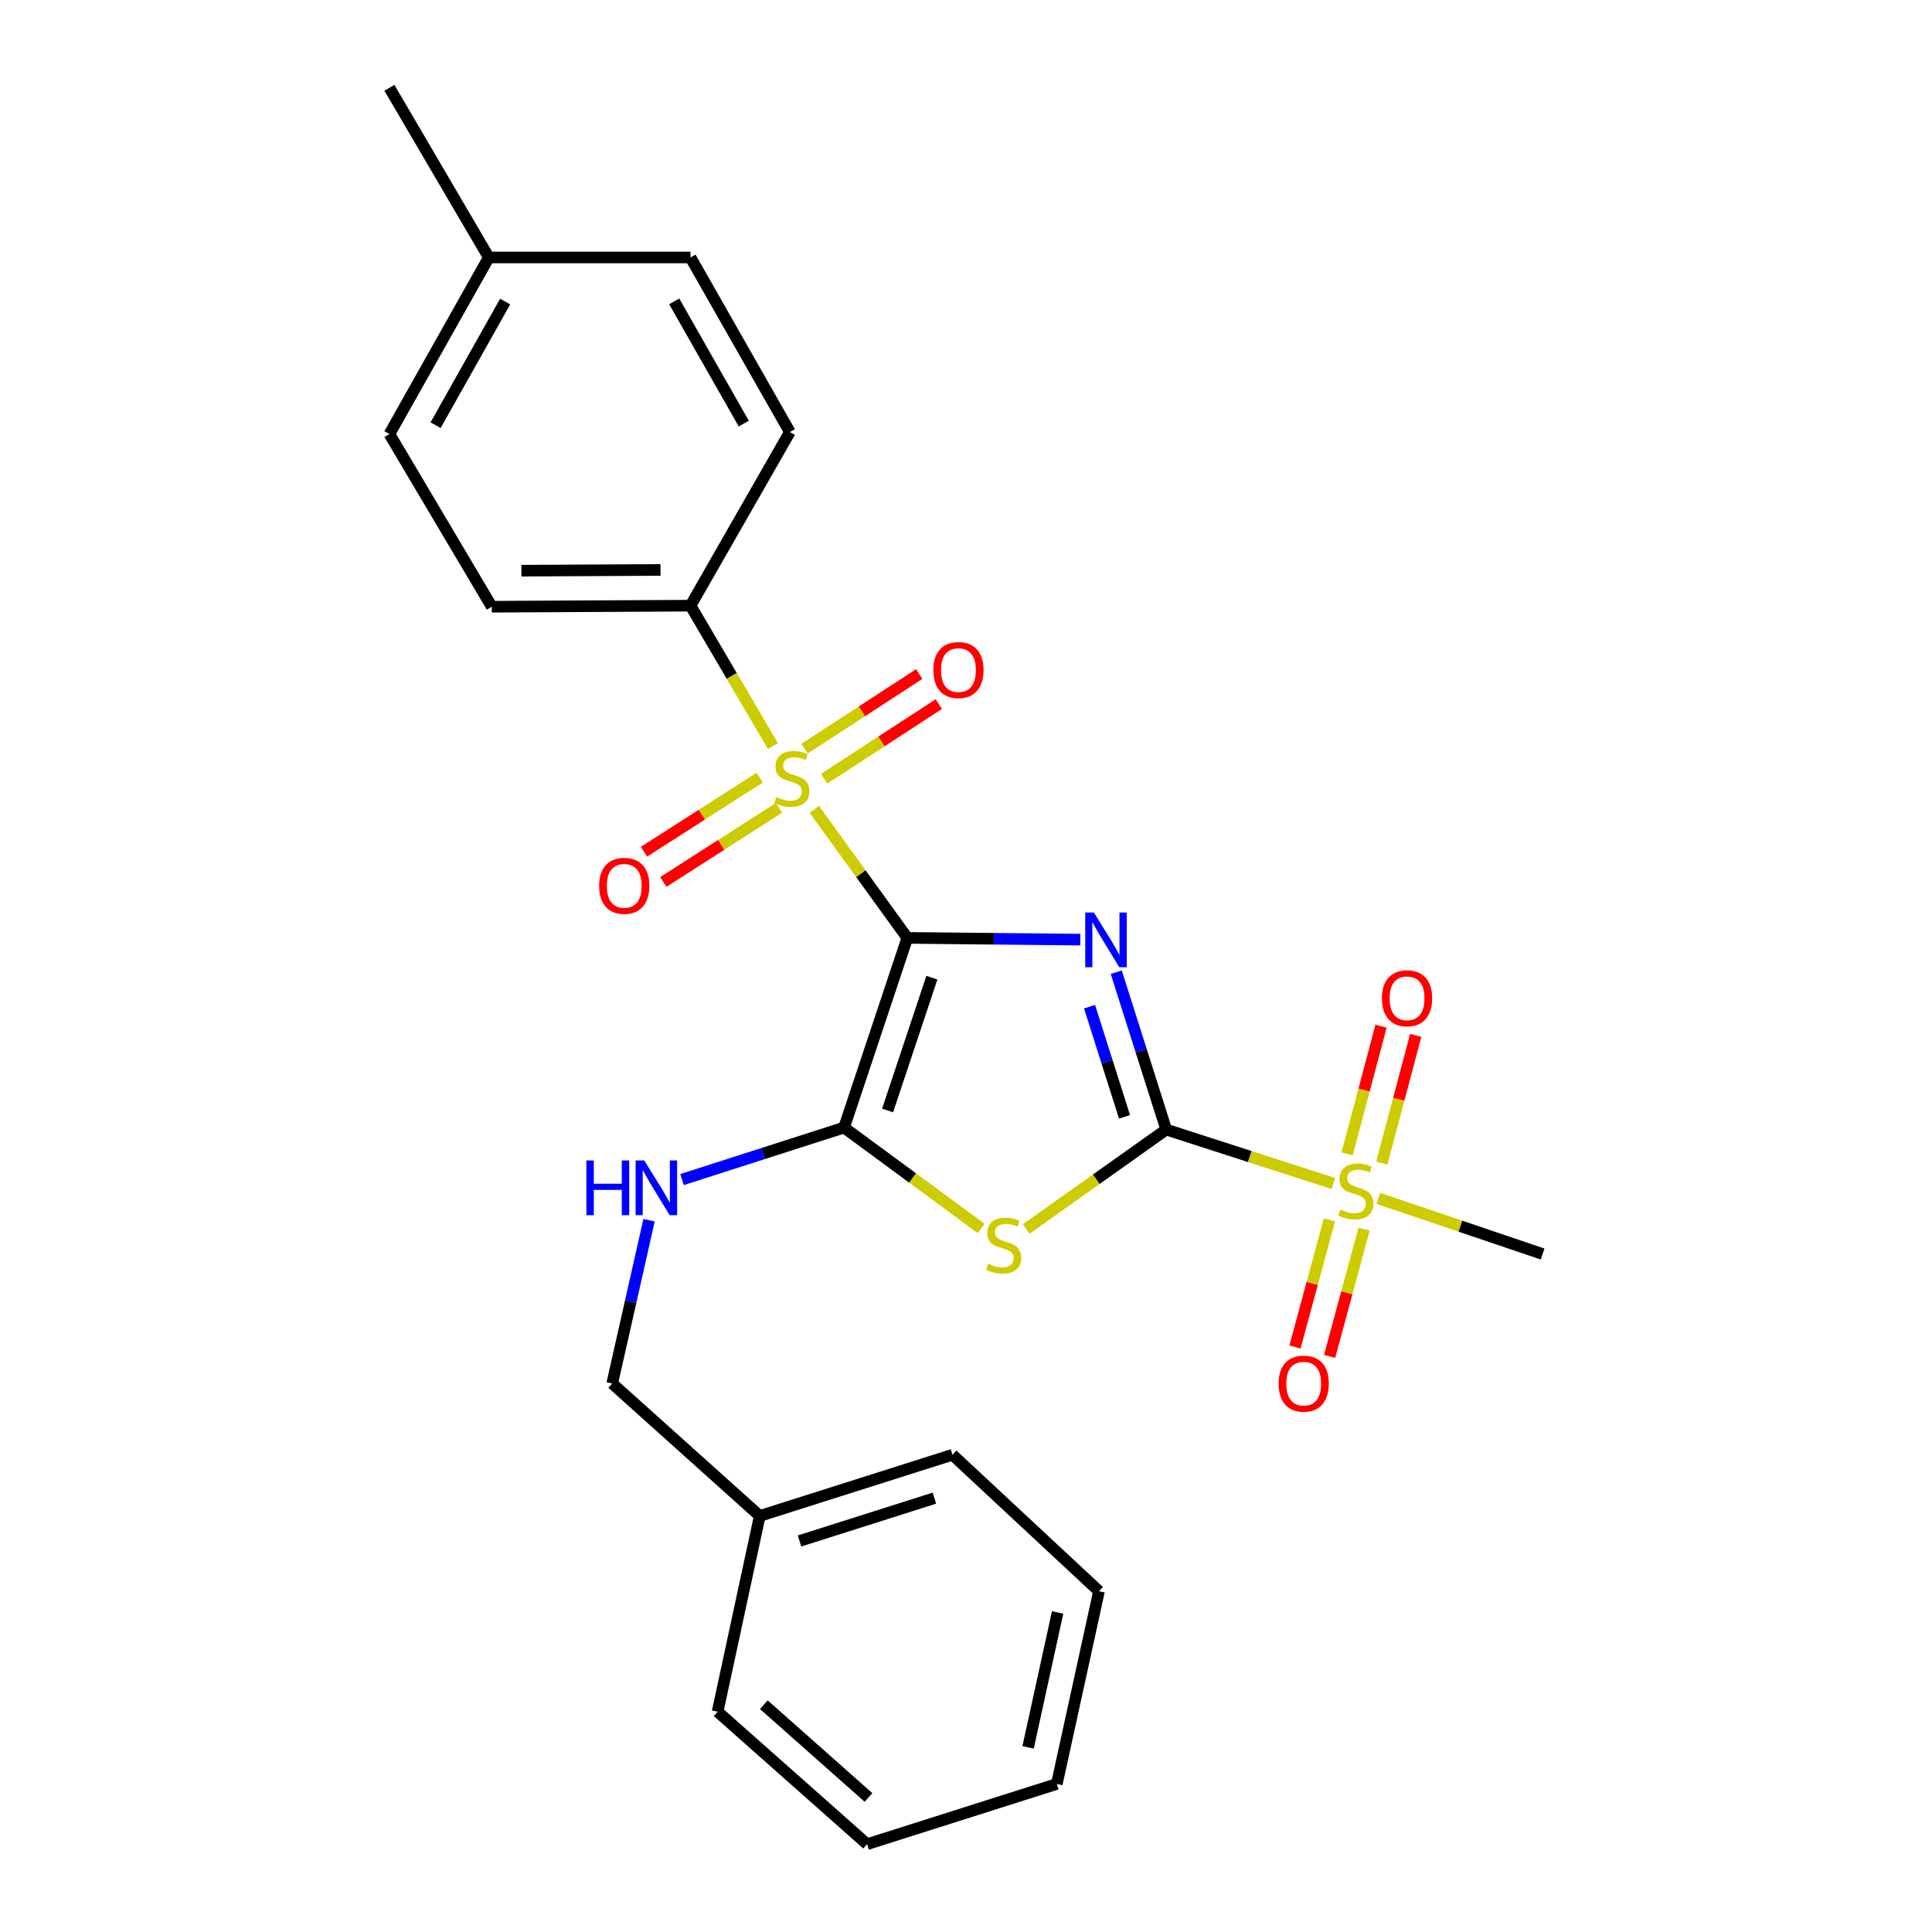 <?xml version='1.0' encoding='iso-8859-1'?>
<svg version='1.1' baseProfile='full'
              xmlns='http://www.w3.org/2000/svg'
                      xmlns:rdkit='http://www.rdkit.org/xml'
                      xmlns:xlink='http://www.w3.org/1999/xlink'
                  xml:space='preserve'
width='1000px' height='1000px' viewBox='0 0 1000 1000'>
<!-- END OF HEADER -->
<rect style='opacity:1.0;fill:#FFFFFF;stroke:none' width='1000' height='1000' x='0' y='0'> </rect>
<path class='bond-0' d='M 469.621,485.45 L 514.385,485.899' style='fill:none;fill-rule:evenodd;stroke:#000000;stroke-width:6px;stroke-linecap:butt;stroke-linejoin:miter;stroke-opacity:1' />
<path class='bond-0' d='M 514.385,485.899 L 559.149,486.348' style='fill:none;fill-rule:evenodd;stroke:#0000FF;stroke-width:6px;stroke-linecap:butt;stroke-linejoin:miter;stroke-opacity:1' />
<path class='bond-2' d='M 469.621,485.45 L 445.556,452.189' style='fill:none;fill-rule:evenodd;stroke:#000000;stroke-width:6px;stroke-linecap:butt;stroke-linejoin:miter;stroke-opacity:1' />
<path class='bond-2' d='M 445.556,452.189 L 421.491,418.929' style='fill:none;fill-rule:evenodd;stroke:#CCCC00;stroke-width:6px;stroke-linecap:butt;stroke-linejoin:miter;stroke-opacity:1' />
<path class='bond-3' d='M 469.621,485.45 L 436.888,583.626' style='fill:none;fill-rule:evenodd;stroke:#000000;stroke-width:6px;stroke-linecap:butt;stroke-linejoin:miter;stroke-opacity:1' />
<path class='bond-3' d='M 482.332,506.051 L 459.419,574.774' style='fill:none;fill-rule:evenodd;stroke:#000000;stroke-width:6px;stroke-linecap:butt;stroke-linejoin:miter;stroke-opacity:1' />
<path class='bond-1' d='M 577.774,503.217 L 590.704,543.943' style='fill:none;fill-rule:evenodd;stroke:#0000FF;stroke-width:6px;stroke-linecap:butt;stroke-linejoin:miter;stroke-opacity:1' />
<path class='bond-1' d='M 590.704,543.943 L 603.635,584.668' style='fill:none;fill-rule:evenodd;stroke:#000000;stroke-width:6px;stroke-linecap:butt;stroke-linejoin:miter;stroke-opacity:1' />
<path class='bond-1' d='M 563.95,521.056 L 573.001,549.564' style='fill:none;fill-rule:evenodd;stroke:#0000FF;stroke-width:6px;stroke-linecap:butt;stroke-linejoin:miter;stroke-opacity:1' />
<path class='bond-1' d='M 573.001,549.564 L 582.052,578.071' style='fill:none;fill-rule:evenodd;stroke:#000000;stroke-width:6px;stroke-linecap:butt;stroke-linejoin:miter;stroke-opacity:1' />
<path class='bond-5' d='M 603.635,584.668 L 646.888,598.627' style='fill:none;fill-rule:evenodd;stroke:#000000;stroke-width:6px;stroke-linecap:butt;stroke-linejoin:miter;stroke-opacity:1' />
<path class='bond-5' d='M 646.888,598.627 L 690.141,612.585' style='fill:none;fill-rule:evenodd;stroke:#CCCC00;stroke-width:6px;stroke-linecap:butt;stroke-linejoin:miter;stroke-opacity:1' />
<path class='bond-26' d='M 603.635,584.668 L 567.394,610.398' style='fill:none;fill-rule:evenodd;stroke:#000000;stroke-width:6px;stroke-linecap:butt;stroke-linejoin:miter;stroke-opacity:1' />
<path class='bond-26' d='M 567.394,610.398 L 531.153,636.127' style='fill:none;fill-rule:evenodd;stroke:#CCCC00;stroke-width:6px;stroke-linecap:butt;stroke-linejoin:miter;stroke-opacity:1' />
<path class='bond-7' d='M 400.053,386.145 L 378.727,349.819' style='fill:none;fill-rule:evenodd;stroke:#CCCC00;stroke-width:6px;stroke-linecap:butt;stroke-linejoin:miter;stroke-opacity:1' />
<path class='bond-7' d='M 378.727,349.819 L 357.401,313.493' style='fill:none;fill-rule:evenodd;stroke:#000000;stroke-width:6px;stroke-linecap:butt;stroke-linejoin:miter;stroke-opacity:1' />
<path class='bond-8' d='M 426.58,403.059 L 456.255,383.75' style='fill:none;fill-rule:evenodd;stroke:#CCCC00;stroke-width:6px;stroke-linecap:butt;stroke-linejoin:miter;stroke-opacity:1' />
<path class='bond-8' d='M 456.255,383.75 L 485.93,364.442' style='fill:none;fill-rule:evenodd;stroke:#FF0000;stroke-width:6px;stroke-linecap:butt;stroke-linejoin:miter;stroke-opacity:1' />
<path class='bond-8' d='M 416.45,387.49 L 446.125,368.182' style='fill:none;fill-rule:evenodd;stroke:#CCCC00;stroke-width:6px;stroke-linecap:butt;stroke-linejoin:miter;stroke-opacity:1' />
<path class='bond-8' d='M 446.125,368.182 L 475.8,348.873' style='fill:none;fill-rule:evenodd;stroke:#FF0000;stroke-width:6px;stroke-linecap:butt;stroke-linejoin:miter;stroke-opacity:1' />
<path class='bond-9' d='M 393.198,402.502 L 363.264,421.675' style='fill:none;fill-rule:evenodd;stroke:#CCCC00;stroke-width:6px;stroke-linecap:butt;stroke-linejoin:miter;stroke-opacity:1' />
<path class='bond-9' d='M 363.264,421.675 L 333.33,440.849' style='fill:none;fill-rule:evenodd;stroke:#FF0000;stroke-width:6px;stroke-linecap:butt;stroke-linejoin:miter;stroke-opacity:1' />
<path class='bond-9' d='M 403.216,418.142 L 373.283,437.316' style='fill:none;fill-rule:evenodd;stroke:#CCCC00;stroke-width:6px;stroke-linecap:butt;stroke-linejoin:miter;stroke-opacity:1' />
<path class='bond-9' d='M 373.283,437.316 L 343.349,456.49' style='fill:none;fill-rule:evenodd;stroke:#FF0000;stroke-width:6px;stroke-linecap:butt;stroke-linejoin:miter;stroke-opacity:1' />
<path class='bond-4' d='M 436.888,583.626 L 472.369,609.732' style='fill:none;fill-rule:evenodd;stroke:#000000;stroke-width:6px;stroke-linecap:butt;stroke-linejoin:miter;stroke-opacity:1' />
<path class='bond-4' d='M 472.369,609.732 L 507.849,635.838' style='fill:none;fill-rule:evenodd;stroke:#CCCC00;stroke-width:6px;stroke-linecap:butt;stroke-linejoin:miter;stroke-opacity:1' />
<path class='bond-6' d='M 436.888,583.626 L 394.957,597.085' style='fill:none;fill-rule:evenodd;stroke:#000000;stroke-width:6px;stroke-linecap:butt;stroke-linejoin:miter;stroke-opacity:1' />
<path class='bond-6' d='M 394.957,597.085 L 353.025,610.544' style='fill:none;fill-rule:evenodd;stroke:#0000FF;stroke-width:6px;stroke-linecap:butt;stroke-linejoin:miter;stroke-opacity:1' />
<path class='bond-10' d='M 715.212,602.032 L 723.993,568.974' style='fill:none;fill-rule:evenodd;stroke:#CCCC00;stroke-width:6px;stroke-linecap:butt;stroke-linejoin:miter;stroke-opacity:1' />
<path class='bond-10' d='M 723.993,568.974 L 732.774,535.916' style='fill:none;fill-rule:evenodd;stroke:#FF0000;stroke-width:6px;stroke-linecap:butt;stroke-linejoin:miter;stroke-opacity:1' />
<path class='bond-10' d='M 697.26,597.264 L 706.041,564.206' style='fill:none;fill-rule:evenodd;stroke:#CCCC00;stroke-width:6px;stroke-linecap:butt;stroke-linejoin:miter;stroke-opacity:1' />
<path class='bond-10' d='M 706.041,564.206 L 714.822,531.147' style='fill:none;fill-rule:evenodd;stroke:#FF0000;stroke-width:6px;stroke-linecap:butt;stroke-linejoin:miter;stroke-opacity:1' />
<path class='bond-11' d='M 688.108,631.384 L 679.196,664.299' style='fill:none;fill-rule:evenodd;stroke:#CCCC00;stroke-width:6px;stroke-linecap:butt;stroke-linejoin:miter;stroke-opacity:1' />
<path class='bond-11' d='M 679.196,664.299 L 670.285,697.214' style='fill:none;fill-rule:evenodd;stroke:#FF0000;stroke-width:6px;stroke-linecap:butt;stroke-linejoin:miter;stroke-opacity:1' />
<path class='bond-11' d='M 706.036,636.238 L 697.125,669.153' style='fill:none;fill-rule:evenodd;stroke:#CCCC00;stroke-width:6px;stroke-linecap:butt;stroke-linejoin:miter;stroke-opacity:1' />
<path class='bond-11' d='M 697.125,669.153 L 688.213,702.068' style='fill:none;fill-rule:evenodd;stroke:#FF0000;stroke-width:6px;stroke-linecap:butt;stroke-linejoin:miter;stroke-opacity:1' />
<path class='bond-15' d='M 713.431,620.287 L 755.935,634.683' style='fill:none;fill-rule:evenodd;stroke:#CCCC00;stroke-width:6px;stroke-linecap:butt;stroke-linejoin:miter;stroke-opacity:1' />
<path class='bond-15' d='M 755.935,634.683 L 798.438,649.08' style='fill:none;fill-rule:evenodd;stroke:#000000;stroke-width:6px;stroke-linecap:butt;stroke-linejoin:miter;stroke-opacity:1' />
<path class='bond-14' d='M 335.953,631.566 L 326.415,673.829' style='fill:none;fill-rule:evenodd;stroke:#0000FF;stroke-width:6px;stroke-linecap:butt;stroke-linejoin:miter;stroke-opacity:1' />
<path class='bond-14' d='M 326.415,673.829 L 316.877,716.092' style='fill:none;fill-rule:evenodd;stroke:#000000;stroke-width:6px;stroke-linecap:butt;stroke-linejoin:miter;stroke-opacity:1' />
<path class='bond-12' d='M 357.401,313.493 L 254.55,314.04' style='fill:none;fill-rule:evenodd;stroke:#000000;stroke-width:6px;stroke-linecap:butt;stroke-linejoin:miter;stroke-opacity:1' />
<path class='bond-12' d='M 341.874,295.001 L 269.879,295.384' style='fill:none;fill-rule:evenodd;stroke:#000000;stroke-width:6px;stroke-linecap:butt;stroke-linejoin:miter;stroke-opacity:1' />
<path class='bond-13' d='M 357.401,313.493 L 408.831,223.634' style='fill:none;fill-rule:evenodd;stroke:#000000;stroke-width:6px;stroke-linecap:butt;stroke-linejoin:miter;stroke-opacity:1' />
<path class='bond-17' d='M 254.55,314.04 L 201.562,224.666' style='fill:none;fill-rule:evenodd;stroke:#000000;stroke-width:6px;stroke-linecap:butt;stroke-linejoin:miter;stroke-opacity:1' />
<path class='bond-16' d='M 408.831,223.634 L 357.401,133.26' style='fill:none;fill-rule:evenodd;stroke:#000000;stroke-width:6px;stroke-linecap:butt;stroke-linejoin:miter;stroke-opacity:1' />
<path class='bond-16' d='M 384.973,219.265 L 348.972,156.003' style='fill:none;fill-rule:evenodd;stroke:#000000;stroke-width:6px;stroke-linecap:butt;stroke-linejoin:miter;stroke-opacity:1' />
<path class='bond-19' d='M 316.877,716.092 L 393.249,784.652' style='fill:none;fill-rule:evenodd;stroke:#000000;stroke-width:6px;stroke-linecap:butt;stroke-linejoin:miter;stroke-opacity:1' />
<path class='bond-18' d='M 357.401,133.26 L 253.002,133.26' style='fill:none;fill-rule:evenodd;stroke:#000000;stroke-width:6px;stroke-linecap:butt;stroke-linejoin:miter;stroke-opacity:1' />
<path class='bond-27' d='M 201.562,224.666 L 253.002,133.26' style='fill:none;fill-rule:evenodd;stroke:#000000;stroke-width:6px;stroke-linecap:butt;stroke-linejoin:miter;stroke-opacity:1' />
<path class='bond-27' d='M 225.465,220.065 L 261.473,156.08' style='fill:none;fill-rule:evenodd;stroke:#000000;stroke-width:6px;stroke-linecap:butt;stroke-linejoin:miter;stroke-opacity:1' />
<path class='bond-20' d='M 253.002,133.26 L 201.562,45.455' style='fill:none;fill-rule:evenodd;stroke:#000000;stroke-width:6px;stroke-linecap:butt;stroke-linejoin:miter;stroke-opacity:1' />
<path class='bond-21' d='M 393.249,784.652 L 492.993,752.983' style='fill:none;fill-rule:evenodd;stroke:#000000;stroke-width:6px;stroke-linecap:butt;stroke-linejoin:miter;stroke-opacity:1' />
<path class='bond-21' d='M 413.832,797.605 L 483.653,775.437' style='fill:none;fill-rule:evenodd;stroke:#000000;stroke-width:6px;stroke-linecap:butt;stroke-linejoin:miter;stroke-opacity:1' />
<path class='bond-22' d='M 393.249,784.652 L 371.434,885.965' style='fill:none;fill-rule:evenodd;stroke:#000000;stroke-width:6px;stroke-linecap:butt;stroke-linejoin:miter;stroke-opacity:1' />
<path class='bond-23' d='M 492.993,752.983 L 568.839,823.617' style='fill:none;fill-rule:evenodd;stroke:#000000;stroke-width:6px;stroke-linecap:butt;stroke-linejoin:miter;stroke-opacity:1' />
<path class='bond-24' d='M 371.434,885.965 L 448.817,954.545' style='fill:none;fill-rule:evenodd;stroke:#000000;stroke-width:6px;stroke-linecap:butt;stroke-linejoin:miter;stroke-opacity:1' />
<path class='bond-24' d='M 395.362,882.351 L 449.53,930.358' style='fill:none;fill-rule:evenodd;stroke:#000000;stroke-width:6px;stroke-linecap:butt;stroke-linejoin:miter;stroke-opacity:1' />
<path class='bond-28' d='M 568.839,823.617 L 547.014,923.361' style='fill:none;fill-rule:evenodd;stroke:#000000;stroke-width:6px;stroke-linecap:butt;stroke-linejoin:miter;stroke-opacity:1' />
<path class='bond-28' d='M 547.42,834.608 L 532.142,904.429' style='fill:none;fill-rule:evenodd;stroke:#000000;stroke-width:6px;stroke-linecap:butt;stroke-linejoin:miter;stroke-opacity:1' />
<path class='bond-25' d='M 448.817,954.545 L 547.014,923.361' style='fill:none;fill-rule:evenodd;stroke:#000000;stroke-width:6px;stroke-linecap:butt;stroke-linejoin:miter;stroke-opacity:1' />
<path  class='atom-1' d='M 566.201 472.322
L 575.481 487.322
Q 576.401 488.802, 577.881 491.482
Q 579.361 494.162, 579.441 494.322
L 579.441 472.322
L 583.201 472.322
L 583.201 500.642
L 579.321 500.642
L 569.361 484.242
Q 568.201 482.322, 566.961 480.122
Q 565.761 477.922, 565.401 477.242
L 565.401 500.642
L 561.721 500.642
L 561.721 472.322
L 566.201 472.322
' fill='#0000FF'/>
<path  class='atom-3' d='M 401.863 412.576
Q 402.183 412.696, 403.503 413.256
Q 404.823 413.816, 406.263 414.176
Q 407.743 414.496, 409.183 414.496
Q 411.863 414.496, 413.423 413.216
Q 414.983 411.896, 414.983 409.616
Q 414.983 408.056, 414.183 407.096
Q 413.423 406.136, 412.223 405.616
Q 411.023 405.096, 409.023 404.496
Q 406.503 403.736, 404.983 403.016
Q 403.503 402.296, 402.423 400.776
Q 401.383 399.256, 401.383 396.696
Q 401.383 393.136, 403.783 390.936
Q 406.223 388.736, 411.023 388.736
Q 414.303 388.736, 418.023 390.296
L 417.103 393.376
Q 413.703 391.976, 411.143 391.976
Q 408.383 391.976, 406.863 393.136
Q 405.343 394.256, 405.383 396.216
Q 405.383 397.736, 406.143 398.656
Q 406.943 399.576, 408.063 400.096
Q 409.223 400.616, 411.143 401.216
Q 413.703 402.016, 415.223 402.816
Q 416.743 403.616, 417.823 405.256
Q 418.943 406.856, 418.943 409.616
Q 418.943 413.536, 416.303 415.656
Q 413.703 417.736, 409.343 417.736
Q 406.823 417.736, 404.903 417.176
Q 403.023 416.656, 400.783 415.736
L 401.863 412.576
' fill='#CCCC00'/>
<path  class='atom-5' d='M 511.493 654.125
Q 511.813 654.245, 513.133 654.805
Q 514.453 655.365, 515.893 655.725
Q 517.373 656.045, 518.813 656.045
Q 521.493 656.045, 523.053 654.765
Q 524.613 653.445, 524.613 651.165
Q 524.613 649.605, 523.813 648.645
Q 523.053 647.685, 521.853 647.165
Q 520.653 646.645, 518.653 646.045
Q 516.133 645.285, 514.613 644.565
Q 513.133 643.845, 512.053 642.325
Q 511.013 640.805, 511.013 638.245
Q 511.013 634.685, 513.413 632.485
Q 515.853 630.285, 520.653 630.285
Q 523.933 630.285, 527.653 631.845
L 526.733 634.925
Q 523.333 633.525, 520.773 633.525
Q 518.013 633.525, 516.493 634.685
Q 514.973 635.805, 515.013 637.765
Q 515.013 639.285, 515.773 640.205
Q 516.573 641.125, 517.693 641.645
Q 518.853 642.165, 520.773 642.765
Q 523.333 643.565, 524.853 644.365
Q 526.373 645.165, 527.453 646.805
Q 528.573 648.405, 528.573 651.165
Q 528.573 655.085, 525.933 657.205
Q 523.333 659.285, 518.973 659.285
Q 516.453 659.285, 514.533 658.725
Q 512.653 658.205, 510.413 657.285
L 511.493 654.125
' fill='#CCCC00'/>
<path  class='atom-6' d='M 693.8 626.068
Q 694.12 626.188, 695.44 626.748
Q 696.76 627.308, 698.2 627.668
Q 699.68 627.988, 701.12 627.988
Q 703.8 627.988, 705.36 626.708
Q 706.92 625.388, 706.92 623.108
Q 706.92 621.548, 706.12 620.588
Q 705.36 619.628, 704.16 619.108
Q 702.96 618.588, 700.96 617.988
Q 698.44 617.228, 696.92 616.508
Q 695.44 615.788, 694.36 614.268
Q 693.32 612.748, 693.32 610.188
Q 693.32 606.628, 695.72 604.428
Q 698.16 602.228, 702.96 602.228
Q 706.24 602.228, 709.96 603.788
L 709.04 606.868
Q 705.64 605.468, 703.08 605.468
Q 700.32 605.468, 698.8 606.628
Q 697.28 607.748, 697.32 609.708
Q 697.32 611.228, 698.08 612.148
Q 698.88 613.068, 700 613.588
Q 701.16 614.108, 703.08 614.708
Q 705.64 615.508, 707.16 616.308
Q 708.68 617.108, 709.76 618.748
Q 710.88 620.348, 710.88 623.108
Q 710.88 627.028, 708.24 629.148
Q 705.64 631.228, 701.28 631.228
Q 698.76 631.228, 696.84 630.668
Q 694.96 630.148, 692.72 629.228
L 693.8 626.068
' fill='#CCCC00'/>
<path  class='atom-7' d='M 303.514 600.65
L 307.354 600.65
L 307.354 612.69
L 321.834 612.69
L 321.834 600.65
L 325.674 600.65
L 325.674 628.97
L 321.834 628.97
L 321.834 615.89
L 307.354 615.89
L 307.354 628.97
L 303.514 628.97
L 303.514 600.65
' fill='#0000FF'/>
<path  class='atom-7' d='M 333.474 600.65
L 342.754 615.65
Q 343.674 617.13, 345.154 619.81
Q 346.634 622.49, 346.714 622.65
L 346.714 600.65
L 350.474 600.65
L 350.474 628.97
L 346.594 628.97
L 336.634 612.57
Q 335.474 610.65, 334.234 608.45
Q 333.034 606.25, 332.674 605.57
L 332.674 628.97
L 328.994 628.97
L 328.994 600.65
L 333.474 600.65
' fill='#0000FF'/>
<path  class='atom-9' d='M 483.089 346.831
Q 483.089 340.031, 486.449 336.231
Q 489.809 332.431, 496.089 332.431
Q 502.369 332.431, 505.729 336.231
Q 509.089 340.031, 509.089 346.831
Q 509.089 353.711, 505.689 357.631
Q 502.289 361.511, 496.089 361.511
Q 489.849 361.511, 486.449 357.631
Q 483.089 353.751, 483.089 346.831
M 496.089 358.311
Q 500.409 358.311, 502.729 355.431
Q 505.089 352.511, 505.089 346.831
Q 505.089 341.271, 502.729 338.471
Q 500.409 335.631, 496.089 335.631
Q 491.769 335.631, 489.409 338.431
Q 487.089 341.231, 487.089 346.831
Q 487.089 352.551, 489.409 355.431
Q 491.769 358.311, 496.089 358.311
' fill='#FF0000'/>
<path  class='atom-10' d='M 310.11 458.504
Q 310.11 451.704, 313.47 447.904
Q 316.83 444.104, 323.11 444.104
Q 329.39 444.104, 332.75 447.904
Q 336.11 451.704, 336.11 458.504
Q 336.11 465.384, 332.71 469.304
Q 329.31 473.184, 323.11 473.184
Q 316.87 473.184, 313.47 469.304
Q 310.11 465.424, 310.11 458.504
M 323.11 469.984
Q 327.43 469.984, 329.75 467.104
Q 332.11 464.184, 332.11 458.504
Q 332.11 452.944, 329.75 450.144
Q 327.43 447.304, 323.11 447.304
Q 318.79 447.304, 316.43 450.104
Q 314.11 452.904, 314.11 458.504
Q 314.11 464.224, 316.43 467.104
Q 318.79 469.984, 323.11 469.984
' fill='#FF0000'/>
<path  class='atom-11' d='M 715.289 516.704
Q 715.289 509.904, 718.649 506.104
Q 722.009 502.304, 728.289 502.304
Q 734.569 502.304, 737.929 506.104
Q 741.289 509.904, 741.289 516.704
Q 741.289 523.584, 737.889 527.504
Q 734.489 531.384, 728.289 531.384
Q 722.049 531.384, 718.649 527.504
Q 715.289 523.624, 715.289 516.704
M 728.289 528.184
Q 732.609 528.184, 734.929 525.304
Q 737.289 522.384, 737.289 516.704
Q 737.289 511.144, 734.929 508.344
Q 732.609 505.504, 728.289 505.504
Q 723.969 505.504, 721.609 508.304
Q 719.289 511.104, 719.289 516.704
Q 719.289 522.424, 721.609 525.304
Q 723.969 528.184, 728.289 528.184
' fill='#FF0000'/>
<path  class='atom-12' d='M 661.795 716.172
Q 661.795 709.372, 665.155 705.572
Q 668.515 701.772, 674.795 701.772
Q 681.075 701.772, 684.435 705.572
Q 687.795 709.372, 687.795 716.172
Q 687.795 723.052, 684.395 726.972
Q 680.995 730.852, 674.795 730.852
Q 668.555 730.852, 665.155 726.972
Q 661.795 723.092, 661.795 716.172
M 674.795 727.652
Q 679.115 727.652, 681.435 724.772
Q 683.795 721.852, 683.795 716.172
Q 683.795 710.612, 681.435 707.812
Q 679.115 704.972, 674.795 704.972
Q 670.475 704.972, 668.115 707.772
Q 665.795 710.572, 665.795 716.172
Q 665.795 721.892, 668.115 724.772
Q 670.475 727.652, 674.795 727.652
' fill='#FF0000'/>
</svg>

